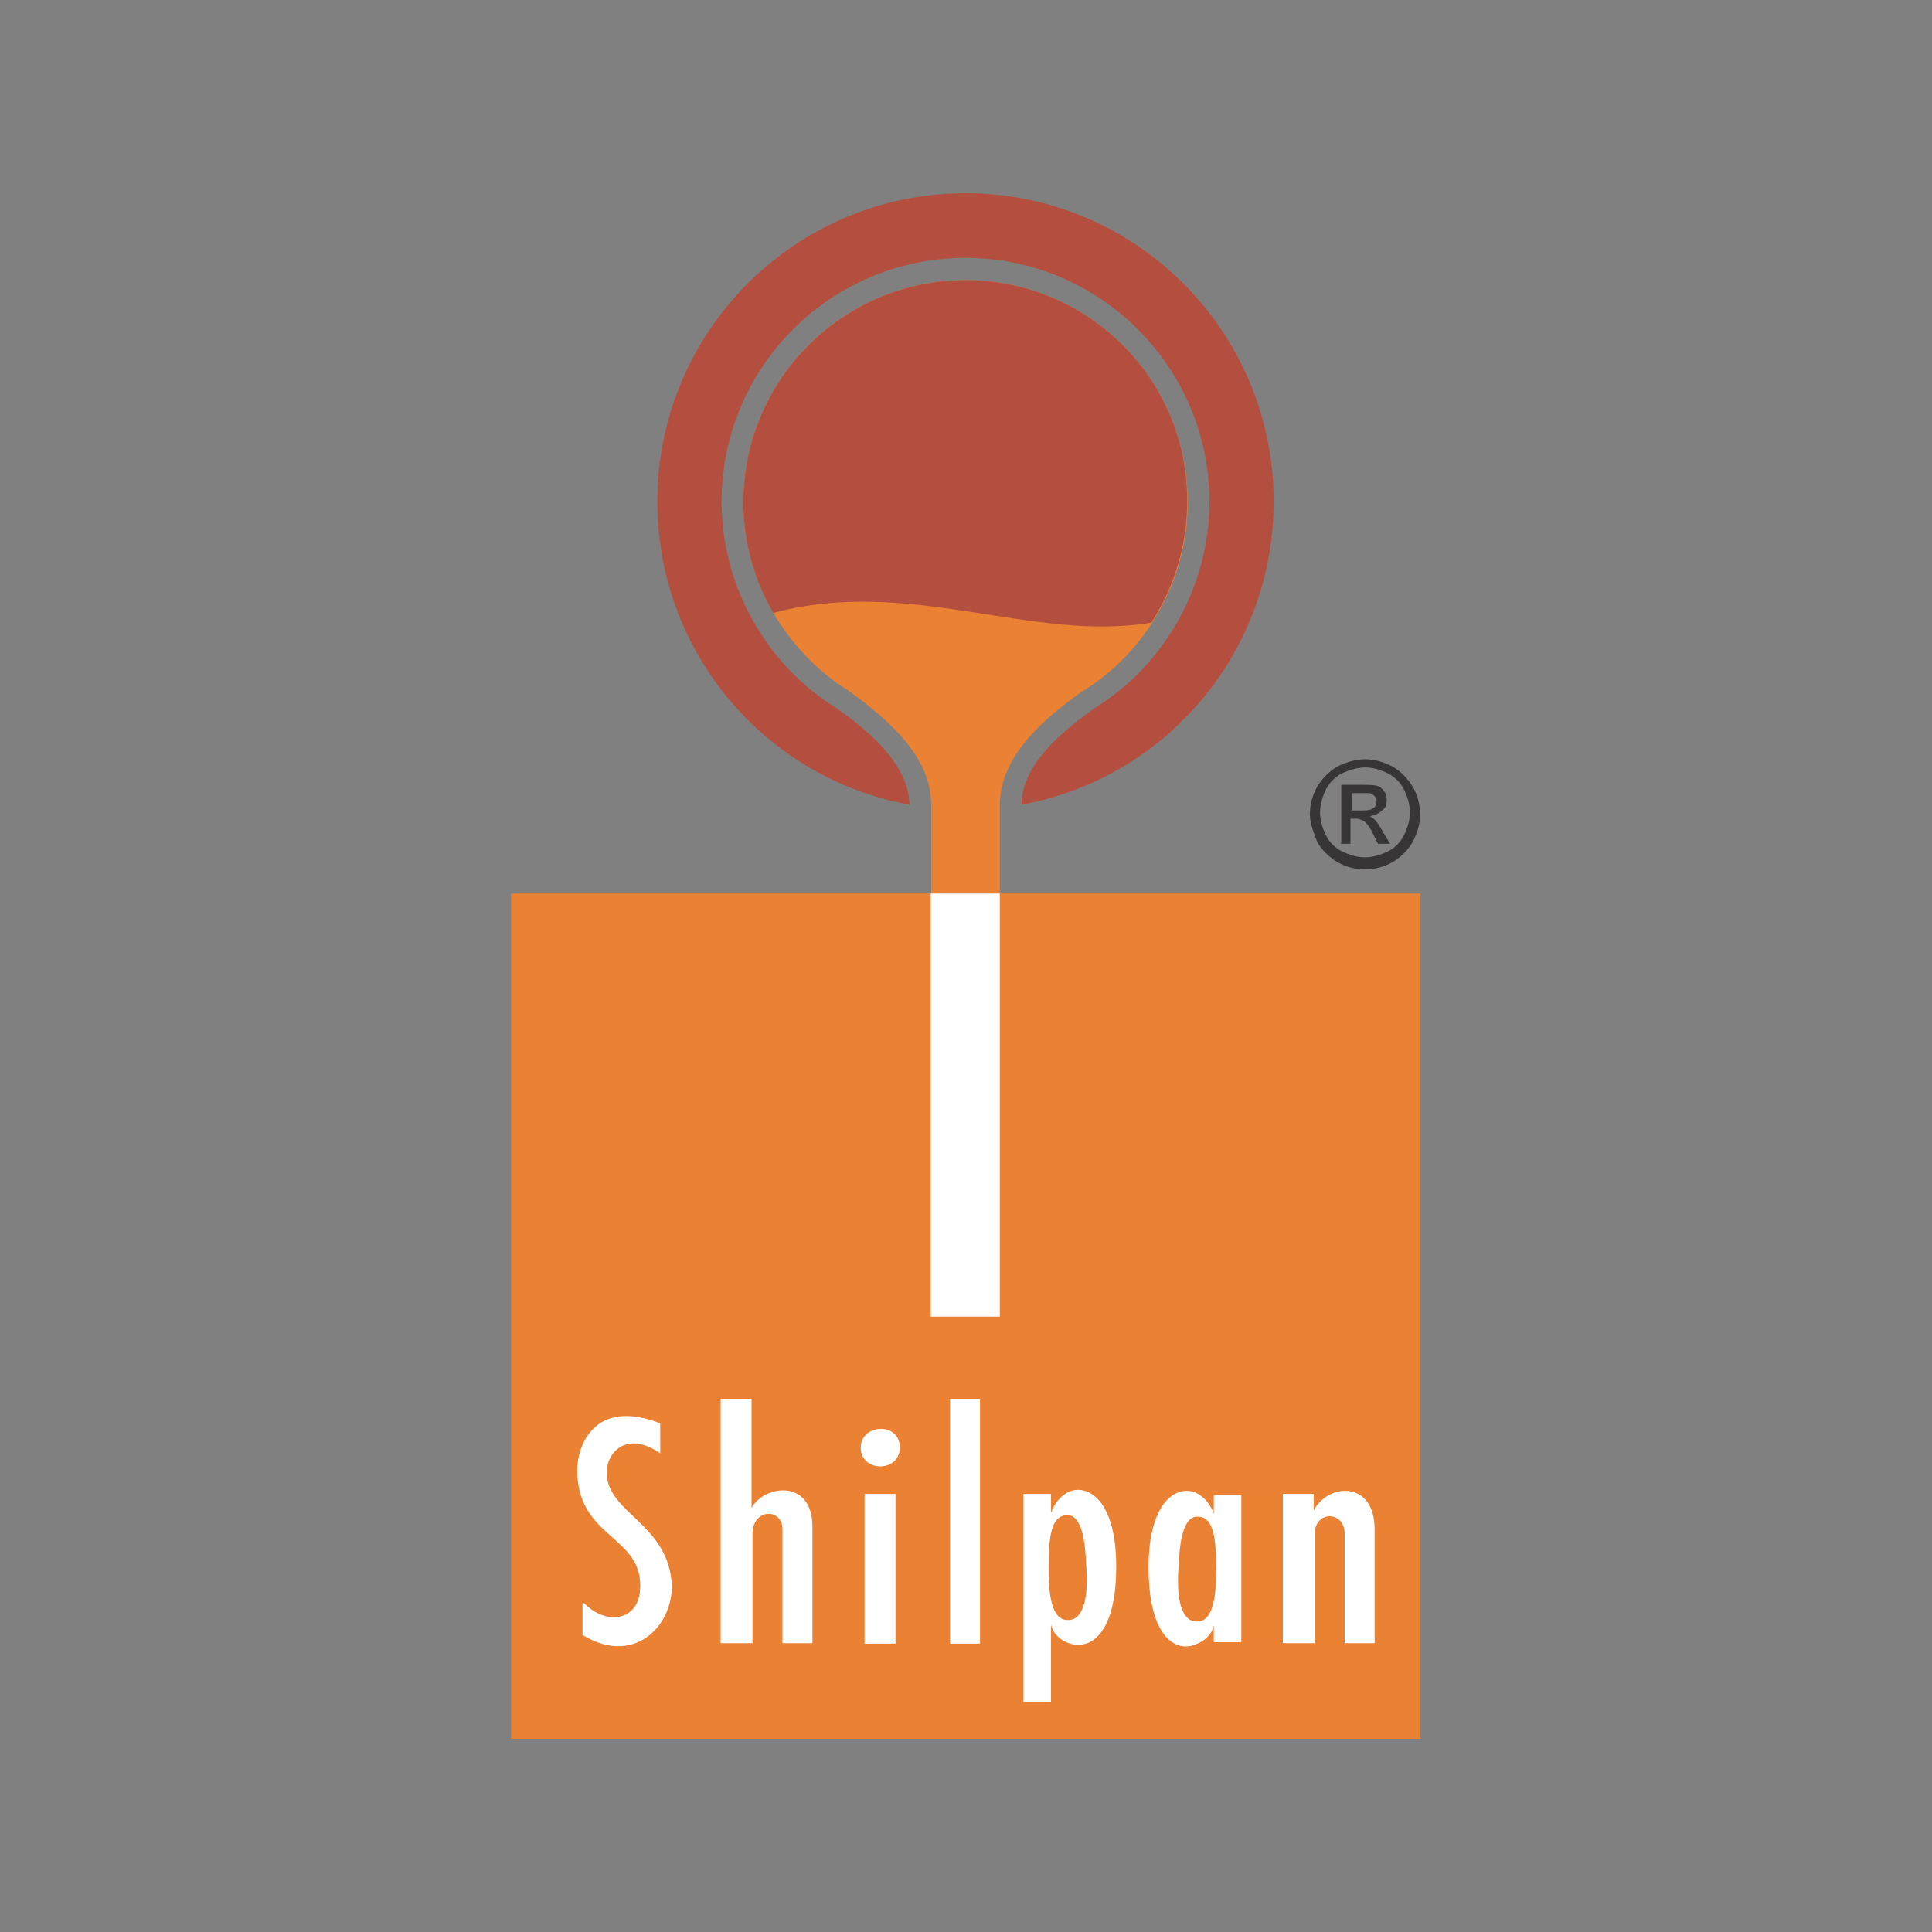 <?xml version="1.0" encoding="utf-8"?>
<!-- Generator: Adobe Illustrator 25.2.0, SVG Export Plug-In . SVG Version: 6.00 Build 0)  -->
<svg version="1.1" id="Layer_1" xmlns="http://www.w3.org/2000/svg" xmlns:xlink="http://www.w3.org/1999/xlink" x="0px" y="0px"
	 width="400px" height="400px" viewBox="0 0 400 400" style="enable-background:new 0 0 400 400;" xml:space="preserve">
<rect x="0" y="0" width="400" height="400" fill="#808080" stroke="none"/>
<style type="text/css">
	.st0{fill-rule:evenodd;clip-rule:evenodd;fill:#EA8133;}
	.st1{fill-rule:evenodd;clip-rule:evenodd;fill:#FFFFFF;}
	.st2{fill-rule:evenodd;clip-rule:evenodd;fill:#B44F40;}
	.st3{fill-rule:evenodd;clip-rule:evenodd;fill:#373535;}
</style>
<g>
	<g>
		<rect x="105.8" y="185" class="st0" width="188.3" height="175"/>
		<rect x="196.7" y="289.6" class="st1" width="6.2" height="50.7"/>
		<rect x="179" y="309.3" class="st1" width="6.4" height="31"/>
		<path class="st1" d="M178.2,299.7c0-4.9,8.1-5.4,8.1,0C186.3,304.9,178.2,304.9,178.2,299.7"/>
		<path class="st1" d="M149.2,340.3v-50.7h6.4v22.6c2.5-4.7,12.6-6.2,12.6,3.9v24.1H162v-23.6c0-4.4-6.2-4.4-6.2,1v22.6H149.2z"/>
		<path class="st1" d="M221,340.1c-1.7-0.7-3-2-3.4-3.7v16h-5.7v-43.1h5.7v3.9c0.7-2,2-3.4,3.4-4.2c3.9-2,10.1,1.2,10.1,15.3
			C231.1,339.1,225.2,341.8,221,340.1 M221,313.7L221,313.7c-3.4,0-3.9,4.4-3.9,11.1c0,4.9,0.5,10.6,3.9,10.6h0.2
			c3,0,4.2-4.4,3.7-11.1C224.7,319.1,224,313.7,221,313.7z"/>
		<path class="st1" d="M120.9,331.9c4.9,4.9,11.1,3.4,11.6-2.5c1-11.6-13-10.6-13-25.1c0-4.7,3.4-15,17.2-9.6v6.2
			c-7.1-4.9-11.1,0-11.1,3.9c0,8.6,13,10.6,13.5,23.6c0,8.6-8.1,16.5-18.5,10.1v-6.6H120.9z"/>
		<path class="st1" d="M247.9,340.3c1.7-0.7,3-2,3.4-3.7v3.4h5.7v-30.5h-5.7v3.9c-0.7-2-2-3.4-3.4-4.2c-3.9-2-10.1,1.2-10.1,15.3
			C237.8,339.6,243.9,342.3,247.9,340.3 M247.9,314L247.9,314c3.4,0,3.9,4.4,3.9,11.1c0,4.9-0.5,10.6-3.9,10.6h-0.2
			c-3,0-4.2-4.4-3.7-11.1C244.2,319.4,244.9,314,247.9,314z"/>
		<path class="st1" d="M265.6,340.3v-31h6.4v3.4c3-5.7,12.6-6.2,12.6,3.9v23.6h-6.2v-22.6c0-4.9-6.2-4.9-6.2,0v22.6H265.6z"/>
		<path class="st2" d="M199.9,40c35.2,0,63.8,28.6,63.8,63.8c0,31.3-22.4,57.4-52.2,62.8c0-8.4,8.6-15.3,15-19.9
			c14.8-9.1,23.9-25.6,23.9-42.8c0-27.8-22.6-50.5-50.5-50.5s-50.5,22.6-50.5,50.5c0,17.2,9.1,33.7,23.9,42.8
			c6.2,4.4,14.8,11.3,15,19.9c-29.8-5.4-52.2-31.5-52.2-62.8C136.1,68.6,164.7,40,199.9,40"/>
		<path class="st0" d="M199.9,58c-25.4,0-46,20.7-46,46c0,16,8.6,30.8,21.9,39.1c9.1,6.6,17,14,17,23.6V185H207v-18.2
			c0-9.6,7.9-17.2,17-23.6c13.3-8.1,21.9-23.1,21.9-39.1C245.9,78.4,225.2,58,199.9,58"/>
		<path class="st2" d="M199.9,58c-25.4,0-46,20.7-46,46c0,8.1,2.2,16,6.2,22.9c28.3-7.6,53.7,6.2,78.3,2c4.7-7.4,7.4-16,7.4-25.1
			C245.9,78.4,225.2,58,199.9,58"/>
		<rect x="192.7" y="185" class="st1" width="14.3" height="87.6"/>
	</g>
	<g>
		<path class="st3" d="M279.6,167.8h2.5c1.2,0,2-0.2,2.2-0.5c0.5-0.2,0.7-0.7,0.7-1.2c0-0.2,0-0.7-0.2-1s-0.5-0.5-0.7-0.7
			s-1-0.2-2-0.2h-2.2v3.7H279.6z M277.7,174.6v-12.1h4.2c1.5,0,2.5,0,3.2,0.2s1.2,0.7,1.5,1.2c0.5,0.5,0.5,1.2,0.5,1.7
			c0,1-0.2,1.7-1,2.2c-0.7,0.7-1.5,1-2.5,1.2c0.5,0.2,0.7,0.5,1,0.7c0.5,0.5,1,1.2,1.7,2.5l1.5,2.5h-2.5l-1-2
			c-0.7-1.5-1.5-2.5-2-2.7c-0.2-0.2-1-0.5-1.5-0.5h-1.2v5.2h-2V174.6z M282.6,158.9c-1.5,0-3.2,0.5-4.7,1.2s-2.7,2-3.4,3.4
			s-1.2,3.2-1.2,4.7c0,1.7,0.5,3.2,1.2,4.7s2,2.7,3.4,3.4c1.5,0.7,3,1.2,4.7,1.2s3.2-0.5,4.7-1.2c1.5-0.7,2.7-2,3.4-3.4
			c0.7-1.5,1.2-3,1.2-4.7c0-1.7-0.5-3.2-1.2-4.7c-0.7-1.5-2-2.7-3.4-3.4S284.3,158.9,282.6,158.9z M282.6,157.2c2,0,3.7,0.5,5.7,1.5
			c1.7,1,3.2,2.5,4.2,4.2c1,1.7,1.5,3.7,1.5,5.7c0,2-0.5,3.7-1.5,5.7c-1,1.7-2.5,3.2-4.2,4.2s-3.7,1.5-5.7,1.5s-3.9-0.5-5.7-1.5
			c-1.7-1-3.2-2.5-4.2-4.2c-0.7-2-1.5-3.7-1.5-5.7s0.5-3.9,1.5-5.7c1-1.7,2.5-3.2,4.2-4.2C278.9,157.7,280.9,157.2,282.6,157.2z"/>
	</g>
</g>
</svg>
